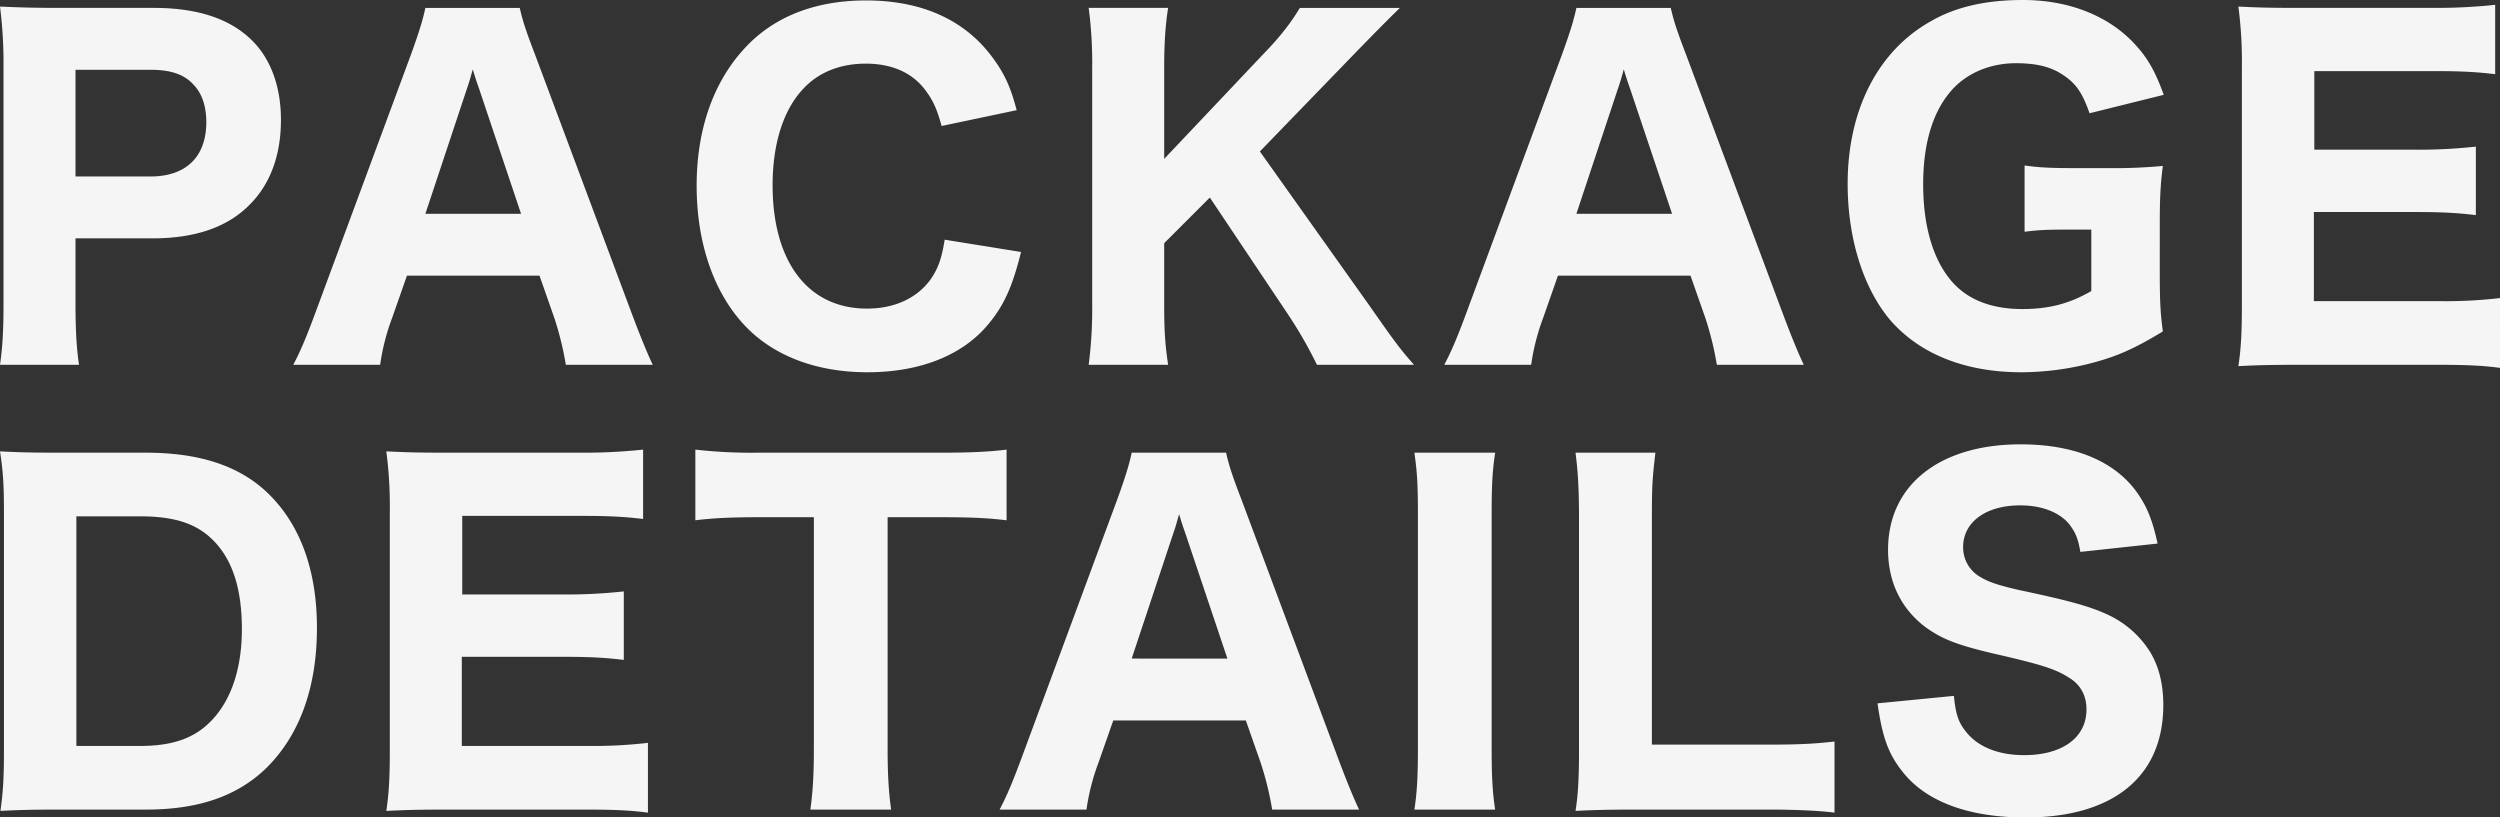 <svg xmlns="http://www.w3.org/2000/svg" width="1292.765" height="422.723" viewBox="0 0 1292.765 422.723"><rect x="0" y="0" width="1292.765" height="422.723" fill="#333333" stroke="none"/><path d="M56.069,4.767c-1.362-9.08-1.816-18.841-1.816-31.78v-33.6H93.978c22.019,0,38.817-5.675,50.394-17.479,10.669-10.669,16.117-25.651,16.117-43.811,0-17.025-5.221-31.326-14.755-40.86-11.35-11.35-28.148-17.025-51.075-17.025H46.308c-13.393,0-20.884-.227-31.1-.681a231.374,231.374,0,0,1,1.816,31.1V-26.559c0,12.939-.454,22.019-1.816,31.326ZM54.253-92.616v-55.161H93.07c10.215,0,17.252,2.27,22.019,7.491,4.54,4.54,6.81,11.35,6.81,19.522,0,17.933-10.442,28.148-28.829,28.148Zm298.5,97.383c-2.724-5.675-6.81-15.663-11.123-27.24l-49.94-133.7c-4.994-12.939-6.356-17.706-7.718-23.608H235.172c-1.362,6.356-3.178,12.258-7.264,23.608l-49.486,133.7c-4.767,12.939-7.945,20.43-11.577,27.24h44.946A113.346,113.346,0,0,1,217.92-19.3l7.718-22.019h68.554L301.91-19.3a162.345,162.345,0,0,1,5.9,24.062Zm-68.1-78.088H235.172l21.338-64.241c1.589-4.54,1.816-5.675,3.178-10.442,1.816,6.129,2.724,8.4,3.405,10.442Zm256.283-53.572c-3.178-12.258-6.583-19.522-13.166-28.148-14.3-18.841-36.32-28.6-64.7-28.6-24.516,0-44.719,7.264-59.474,21.338-18.387,17.706-28.148,43.584-28.148,74.456,0,29.964,9.08,56.069,25.651,73.094C415.864.454,437.883,8.626,463.761,8.626c27.013,0,49.032-8.626,62.425-24.743,8.172-9.761,12.485-19.3,17.025-37.455l-39.5-6.356c-1.589,9.988-3.405,14.755-7.037,20.2-7.037,9.988-18.841,15.436-33.142,15.436-30.418,0-48.8-24.062-48.8-63.787,0-21.792,5.675-39.271,16.117-50.167,7.945-8.4,19.068-12.712,32.007-12.712,14.074,0,24.97,4.994,31.78,14.982,3.405,4.767,5.221,9.08,7.491,17.252ZM666.7-105.555l48.124-49.713c7.264-7.491,18.387-18.841,24.289-24.516H687.356c-4.313,7.264-9.988,14.755-18.614,23.608L617.213-101.7v-46.762c0-13.62.681-22.7,2.043-31.326H578.169a217.746,217.746,0,0,1,1.816,31.326v121.9a223.95,223.95,0,0,1-1.816,31.326h41.087c-1.589-10.669-2.043-17.706-2.043-31.326V-58.112L640.821-81.72l40.406,60.382A223.866,223.866,0,0,1,696.209,4.767h50.167c-7.491-8.626-9.08-10.669-23.381-31.1ZM947.952,4.767c-2.724-5.675-6.81-15.663-11.123-27.24l-49.94-133.7c-4.994-12.939-6.356-17.706-7.718-23.608h-48.8c-1.362,6.356-3.178,12.258-7.264,23.608l-49.486,133.7c-4.767,12.939-7.945,20.43-11.577,27.24h44.946A113.349,113.349,0,0,1,813.114-19.3l7.718-22.019h68.554L897.1-19.3a162.341,162.341,0,0,1,5.9,24.062Zm-68.1-78.088H830.366L851.7-137.562c1.589-4.54,1.816-5.675,3.178-10.442,1.816,6.129,2.724,8.4,3.405,10.442Zm216.785,8.172v31.78c-11.35,6.583-22.019,9.307-35.639,9.307-15.89,0-28.148-4.767-36.32-14.074-9.761-11.123-14.982-28.6-14.982-50.394,0-22.246,5.448-39.044,15.89-49.94,7.945-8.172,19.522-12.712,32.007-12.712,10.669,0,18.16,1.816,24.516,6.129,6.583,4.313,9.988,9.307,13.62,19.749l38.363-9.534c-4.767-13.166-8.853-19.976-16.571-27.921-13.62-13.62-33.369-21.111-56.3-21.111-18.614,0-34.277,3.405-46.989,10.669-27.694,15.209-43.584,45.854-43.584,84.444,0,27.921,7.945,53.572,21.792,70.143,15.209,17.706,38.817,27.24,68.1,27.24a146.068,146.068,0,0,0,36.32-4.767c12.939-3.405,21.792-7.264,36.774-16.344-1.362-9.988-1.589-16.571-1.589-31.326V-68.554c0-13.847.454-20.884,1.589-29.51a272.074,272.074,0,0,1-28.148,1.135h-14.982c-14.982,0-19.976-.227-28.375-1.362v34.277c6.81-.908,11.35-1.135,22.927-1.135Zm211.337,35.412a242.629,242.629,0,0,1-31.326,1.589h-64.922V-74.229h51.983c14.982,0,22.019.454,31.78,1.589v-35.412a272.778,272.778,0,0,1-31.78,1.589h-51.756V-147.1h61.971c14.3,0,22.019.454,31.553,1.589v-35.866a285.055,285.055,0,0,1-31.553,1.589h-70.37c-15.663,0-21.565-.227-30.872-.681a216.48,216.48,0,0,1,1.816,31.1V-26.1c0,14.528-.454,22.473-1.816,31.553,9.307-.454,15.663-.681,31.1-.681h72.64c14.755,0,23.154.454,31.553,1.589ZM17.252,204.122c0,14.528-.454,21.565-1.816,31.326,9.307-.454,15.436-.681,30.872-.681H90.8c26.786,0,46.762-6.81,61.744-21.111,17.479-17.025,26.559-41.768,26.559-72.867,0-29.737-8.626-53.345-25.2-69.462-14.755-14.3-35.412-21.111-63.333-21.111H46.308c-16.344,0-22.019-.227-31.1-.681C16.8,59.75,17.252,66.787,17.252,80.861Zm37.455-2.27V83.131H87.622c18.16,0,29.51,3.859,38.136,12.712,9.761,9.988,14.528,24.97,14.528,45.627,0,20.2-5.448,36.547-15.663,47.216-8.626,9.08-19.976,13.166-36.774,13.166Zm295.554-1.589a242.632,242.632,0,0,1-31.326,1.589H254.013V155.771H306c14.982,0,22.019.454,31.78,1.589V121.948A272.778,272.778,0,0,1,306,123.537H254.24V82.9h61.971c14.3,0,22.019.454,31.553,1.589V48.627a285.054,285.054,0,0,1-31.553,1.589h-70.37c-15.663,0-21.565-.227-30.872-.681a216.489,216.489,0,0,1,1.816,31.1V203.9c0,14.528-.454,22.473-1.816,31.553,9.307-.454,15.663-.681,31.1-.681h72.64c14.755,0,23.154.454,31.553,1.589ZM474.2,83.585h27.24c16.344,0,24.97.454,34.277,1.589V48.627c-9.307,1.135-18.387,1.589-34.277,1.589H407.011a258.082,258.082,0,0,1-32.234-1.589V85.174c9.08-1.135,18.841-1.589,32.461-1.589h28.829v119.4c0,13.166-.454,22.019-1.816,31.78h41.768c-1.362-9.761-1.816-18.841-1.816-31.78ZM718,234.767c-2.724-5.675-6.81-15.663-11.123-27.24l-49.94-133.7c-4.994-12.939-6.356-17.706-7.718-23.608h-48.8c-1.362,6.356-3.178,12.258-7.264,23.608l-49.486,133.7c-4.767,12.939-7.945,20.43-11.577,27.24h44.946a113.349,113.349,0,0,1,6.129-24.062l7.718-22.019h68.554l7.718,22.019a162.349,162.349,0,0,1,5.9,24.062Zm-68.1-78.088H600.415l21.338-64.241c1.589-4.54,1.816-5.675,3.178-10.442,1.816,6.129,2.724,8.4,3.405,10.442ZM746.6,50.216c1.362,9.761,1.816,15.663,1.816,31.326v121.9c0,14.074-.454,22.473-1.816,31.326h41.768c-1.362-8.853-1.816-16.8-1.816-31.326V81.542c0-15.209.454-22.246,1.816-31.326ZM930.246,234.767c14.3,0,27.013.681,33.6,1.589V199.582c-9.988,1.135-17.933,1.589-33.6,1.589H869.41V84.72c0-17.706.227-20.657,1.816-34.5H829.912c1.362,10.442,1.816,19.3,1.816,34.958V203.9c0,14.3-.454,23.154-1.816,31.553,8.4-.454,16.8-.681,30.872-.681Zm55.842-54.934c2.5,17.706,5.675,26.332,13.166,35.639,12.031,15.209,34.05,23.381,63.333,23.381,45.4,0,71.278-21.111,71.278-58.112,0-10.9-2.27-19.976-6.81-27.467a51.128,51.128,0,0,0-22.927-19.749c-9.08-4.086-19.976-7.037-44.719-12.258-11.8-2.724-16.344-4.313-21.338-7.491a17.6,17.6,0,0,1-7.718-14.755c0-12.939,11.8-21.565,29.51-21.565,10.9,0,19.976,3.4,25.2,9.534,3.178,4.086,4.767,7.491,5.9,14.528l39.952-4.313c-2.951-13.393-5.9-19.976-11.577-27.694C1107.533,54.075,1087.1,45.9,1060.09,45.9c-41.995,0-68.554,21.111-68.554,54.48,0,16.8,6.81,30.645,19.522,40.179,8.626,6.129,16.117,9.08,35.412,13.62,24.743,5.675,31.78,7.945,38.817,12.485,5.9,3.632,8.853,9.307,8.853,16.344,0,14.528-12.485,23.608-32.234,23.608-13.393,0-24.062-4.313-30.191-12.258-3.859-4.767-5.221-9.08-6.129-18.387Z" transform="translate(-15.209 183.87)" fill="#f5f5f5"/></svg>